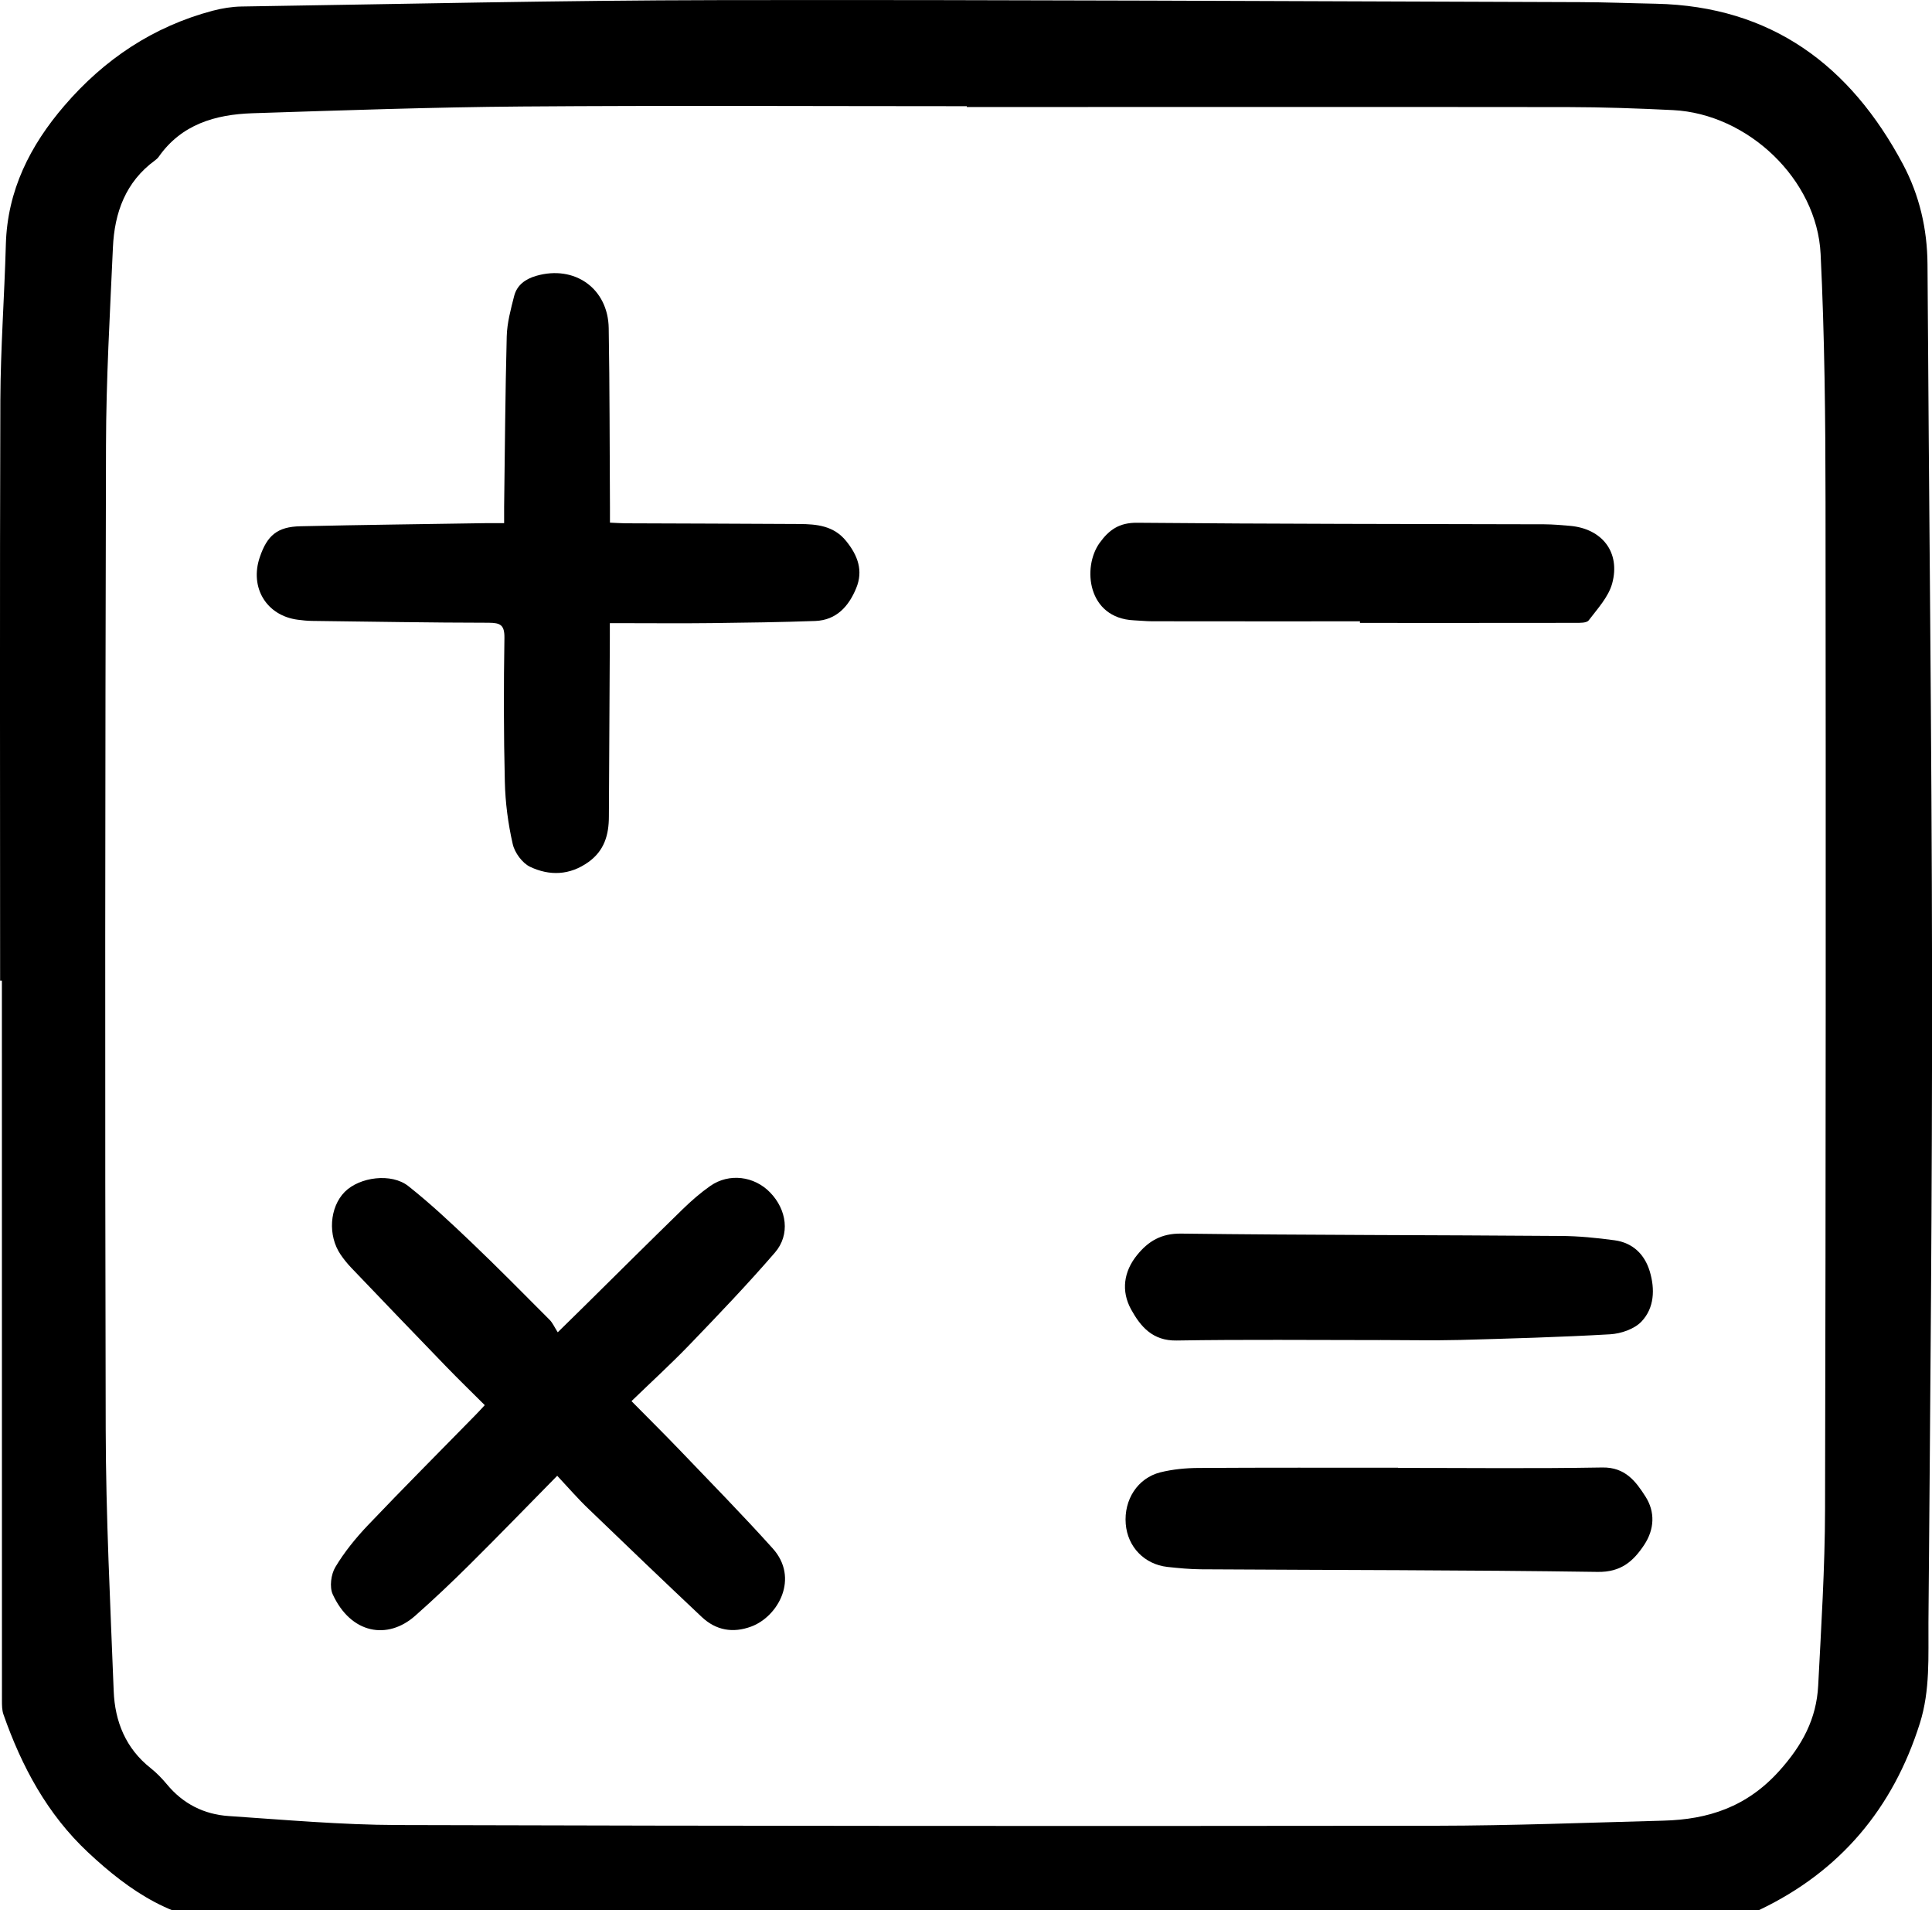 <?xml version="1.0" encoding="utf-8"?>
<!-- Generator: Adobe Illustrator 16.0.0, SVG Export Plug-In . SVG Version: 6.00 Build 0)  -->
<!DOCTYPE svg PUBLIC "-//W3C//DTD SVG 1.1//EN" "http://www.w3.org/Graphics/SVG/1.1/DTD/svg11.dtd">
<svg version="1.1" id="Layer_1" xmlns="http://www.w3.org/2000/svg" xmlns:xlink="http://www.w3.org/1999/xlink" x="0px" y="0px"
	 width="32.644px" height="32.266px" viewBox="0 0 32.644 32.266" enable-background="new 0 0 32.644 32.266" xml:space="preserve">
<g>
	<path fill-rule="evenodd" clip-rule="evenodd" d="M0.002,16.566c0-3.27-0.007-6.538,0.004-9.808
		C0.01,5.882,0.075,5.004,0.099,4.126c0.026-0.911,0.41-1.668,0.989-2.341c0.674-0.784,1.501-1.337,2.507-1.604
		C3.751,0.14,3.917,0.113,4.078,0.11c2.689-0.041,5.379-0.104,8.069-0.108c4.849-0.008,9.698,0.019,14.547,0.034
		c0.429,0.001,0.858,0.019,1.287,0.027c1.951,0.043,3.283,1.043,4.172,2.711c0.278,0.522,0.411,1.091,0.415,1.69
		c0.024,3.99,0.072,7.981,0.077,11.973c0.004,3.656-0.031,7.314-0.061,10.971c-0.004,0.569,0.031,1.146-0.145,1.703
		c-0.454,1.44-1.349,2.504-2.714,3.154c-0.496,0.237-1.041,0.272-1.578,0.285c-1.872,0.04-3.745,0.086-5.617,0.086
		c-5.019,0-10.039-0.016-15.058-0.04c-1.164-0.007-2.327-0.083-3.491-0.104c-1.023-0.019-1.79-0.542-2.494-1.201
		c-0.688-0.644-1.12-1.449-1.428-2.328c-0.026-0.073-0.026-0.159-0.026-0.24c-0.001-4.053-0.001-8.105-0.001-12.157
		C0.021,16.566,0.011,16.566,0.002,16.566z M16.336,1.808c0-0.005,0-0.009,0-0.014c-2.506,0-5.013-0.014-7.519,0.005
		C7.3,1.811,5.782,1.864,4.265,1.913C3.638,1.934,3.065,2.1,2.68,2.651c-0.015,0.021-0.037,0.04-0.059,0.057
		C2.122,3.071,1.934,3.593,1.908,4.18C1.858,5.295,1.793,6.411,1.791,7.526c-0.014,5.537-0.019,11.074-0.005,16.611
		c0.003,1.477,0.078,2.953,0.135,4.429c0.02,0.515,0.203,0.97,0.625,1.303c0.101,0.08,0.192,0.175,0.274,0.273
		c0.272,0.33,0.628,0.508,1.043,0.536c0.951,0.064,1.902,0.149,2.854,0.152c5.85,0.017,11.7,0.019,17.55,0.012
		c1.28-0.002,2.559-0.052,3.839-0.086c0.761-0.02,1.41-0.233,1.956-0.839c0.392-0.435,0.63-0.881,0.659-1.442
		c0.051-0.992,0.114-1.986,0.116-2.979c0.013-5.674,0.014-11.346,0.008-17.019c-0.001-1.396-0.015-2.794-0.083-4.187
		c-0.061-1.263-1.232-2.367-2.494-2.43c-0.591-0.029-1.184-0.05-1.776-0.051C23.106,1.805,19.721,1.808,16.336,1.808z"/>
	<path fill-rule="evenodd" clip-rule="evenodd" d="M9.415,24.93c-0.513,0.521-0.991,1.015-1.478,1.498
		c-0.3,0.298-0.606,0.588-0.922,0.867c-0.466,0.413-1.085,0.307-1.393-0.362c-0.057-0.124-0.029-0.338,0.044-0.46
		c0.152-0.254,0.344-0.49,0.549-0.706c0.596-0.626,1.207-1.238,1.811-1.855c0.051-0.053,0.102-0.106,0.165-0.175
		c-0.227-0.226-0.445-0.438-0.656-0.656C7,22.528,6.467,21.973,5.936,21.417c-0.065-0.068-0.127-0.144-0.18-0.222
		c-0.221-0.323-0.188-0.8,0.068-1.06c0.251-0.253,0.79-0.325,1.076-0.098c0.373,0.295,0.721,0.622,1.065,0.95
		c0.449,0.428,0.883,0.869,1.321,1.308c0.052,0.052,0.083,0.126,0.138,0.211c0.179-0.177,0.309-0.303,0.439-0.431
		c0.557-0.551,1.112-1.102,1.673-1.649c0.146-0.142,0.301-0.277,0.468-0.394c0.317-0.219,0.739-0.165,1.007,0.111
		c0.284,0.291,0.344,0.714,0.083,1.016c-0.462,0.535-0.952,1.047-1.442,1.556c-0.311,0.323-0.643,0.626-0.982,0.954
		c0.292,0.296,0.557,0.558,0.814,0.826c0.527,0.551,1.062,1.095,1.571,1.661c0.455,0.504,0.092,1.153-0.362,1.321
		c-0.31,0.115-0.595,0.064-0.834-0.16c-0.639-0.602-1.273-1.209-1.905-1.818C9.772,25.327,9.608,25.136,9.415,24.93z"/>
	<path fill-rule="evenodd" clip-rule="evenodd" d="M8.518,8.837c0-0.114,0-0.195,0-0.275c0.013-0.96,0.019-1.92,0.044-2.88
		c0.006-0.228,0.068-0.456,0.125-0.68c0.047-0.186,0.19-0.289,0.373-0.342c0.647-0.187,1.214,0.211,1.225,0.883
		c0.017,1.007,0.015,2.016,0.021,3.023c0,0.08,0,0.16,0,0.263c0.099,0.004,0.177,0.01,0.256,0.011
		c0.981,0.004,1.961,0.006,2.942,0.012c0.296,0.002,0.584,0.028,0.794,0.289c0.193,0.239,0.292,0.496,0.169,0.794
		c-0.126,0.307-0.333,0.54-0.69,0.555c-0.585,0.021-1.17,0.029-1.756,0.036c-0.497,0.006-0.994,0.001-1.491,0.001
		c-0.066,0-0.133,0-0.226,0c0,0.104,0,0.185,0,0.265c-0.005,1.001-0.011,2.003-0.016,3.004c-0.001,0.308-0.077,0.574-0.345,0.766
		c-0.317,0.227-0.658,0.236-0.986,0.081c-0.132-0.063-0.261-0.238-0.294-0.386c-0.078-0.342-0.125-0.698-0.133-1.05
		c-0.02-0.81-0.02-1.62-0.007-2.43c0.003-0.218-0.066-0.256-0.265-0.257c-0.994-0.001-1.988-0.019-2.983-0.031
		c-0.081-0.001-0.163-0.009-0.244-0.02C4.502,10.4,4.214,9.925,4.39,9.411C4.515,9.044,4.686,8.898,5.077,8.89
		c1.055-0.024,2.11-0.036,3.166-0.053C8.323,8.836,8.404,8.837,8.518,8.837z"/>
	<path fill-rule="evenodd" clip-rule="evenodd" d="M23.312,22.638c-1.144,0-2.287-0.012-3.43,0.007
		c-0.407,0.008-0.611-0.236-0.771-0.526c-0.17-0.311-0.125-0.639,0.102-0.918c0.188-0.232,0.406-0.366,0.745-0.362
		c2.136,0.027,4.273,0.023,6.41,0.04c0.305,0.001,0.611,0.032,0.914,0.073c0.304,0.042,0.505,0.234,0.593,0.524
		c0.09,0.301,0.079,0.618-0.139,0.848c-0.121,0.128-0.346,0.205-0.53,0.216c-0.848,0.049-1.698,0.072-2.548,0.096
		c-0.449,0.011-0.898,0.001-1.347,0.001C23.312,22.637,23.312,22.638,23.312,22.638z"/>
	<path fill-rule="evenodd" clip-rule="evenodd" d="M23.623,24.797c1.151,0,2.302,0.013,3.452-0.007
		c0.385-0.006,0.564,0.234,0.729,0.493c0.166,0.261,0.149,0.554-0.022,0.813c-0.183,0.276-0.39,0.464-0.787,0.458
		c-2.232-0.033-4.466-0.03-6.699-0.044c-0.191-0.001-0.381-0.02-0.57-0.04c-0.391-0.044-0.674-0.339-0.705-0.727
		c-0.033-0.407,0.2-0.774,0.585-0.871c0.209-0.052,0.431-0.073,0.646-0.074c1.124-0.007,2.247-0.004,3.37-0.004
		C23.623,24.795,23.623,24.796,23.623,24.797z"/>
	<path fill-rule="evenodd" clip-rule="evenodd" d="M22.979,10.496c-1.171,0-2.342,0.001-3.514-0.001
		c-0.103,0-0.204-0.012-0.306-0.016c-0.786-0.036-0.876-0.896-0.579-1.308c0.158-0.219,0.329-0.343,0.634-0.34
		c2.295,0.021,4.59,0.02,6.885,0.026c0.143,0.001,0.286,0.014,0.428,0.026c0.542,0.047,0.857,0.445,0.713,0.974
		c-0.063,0.228-0.247,0.426-0.396,0.622c-0.035,0.047-0.151,0.043-0.229,0.043c-1.212,0.002-2.425,0.001-3.637,0.001
		C22.979,10.515,22.979,10.506,22.979,10.496z"/>
</g>
</svg>
